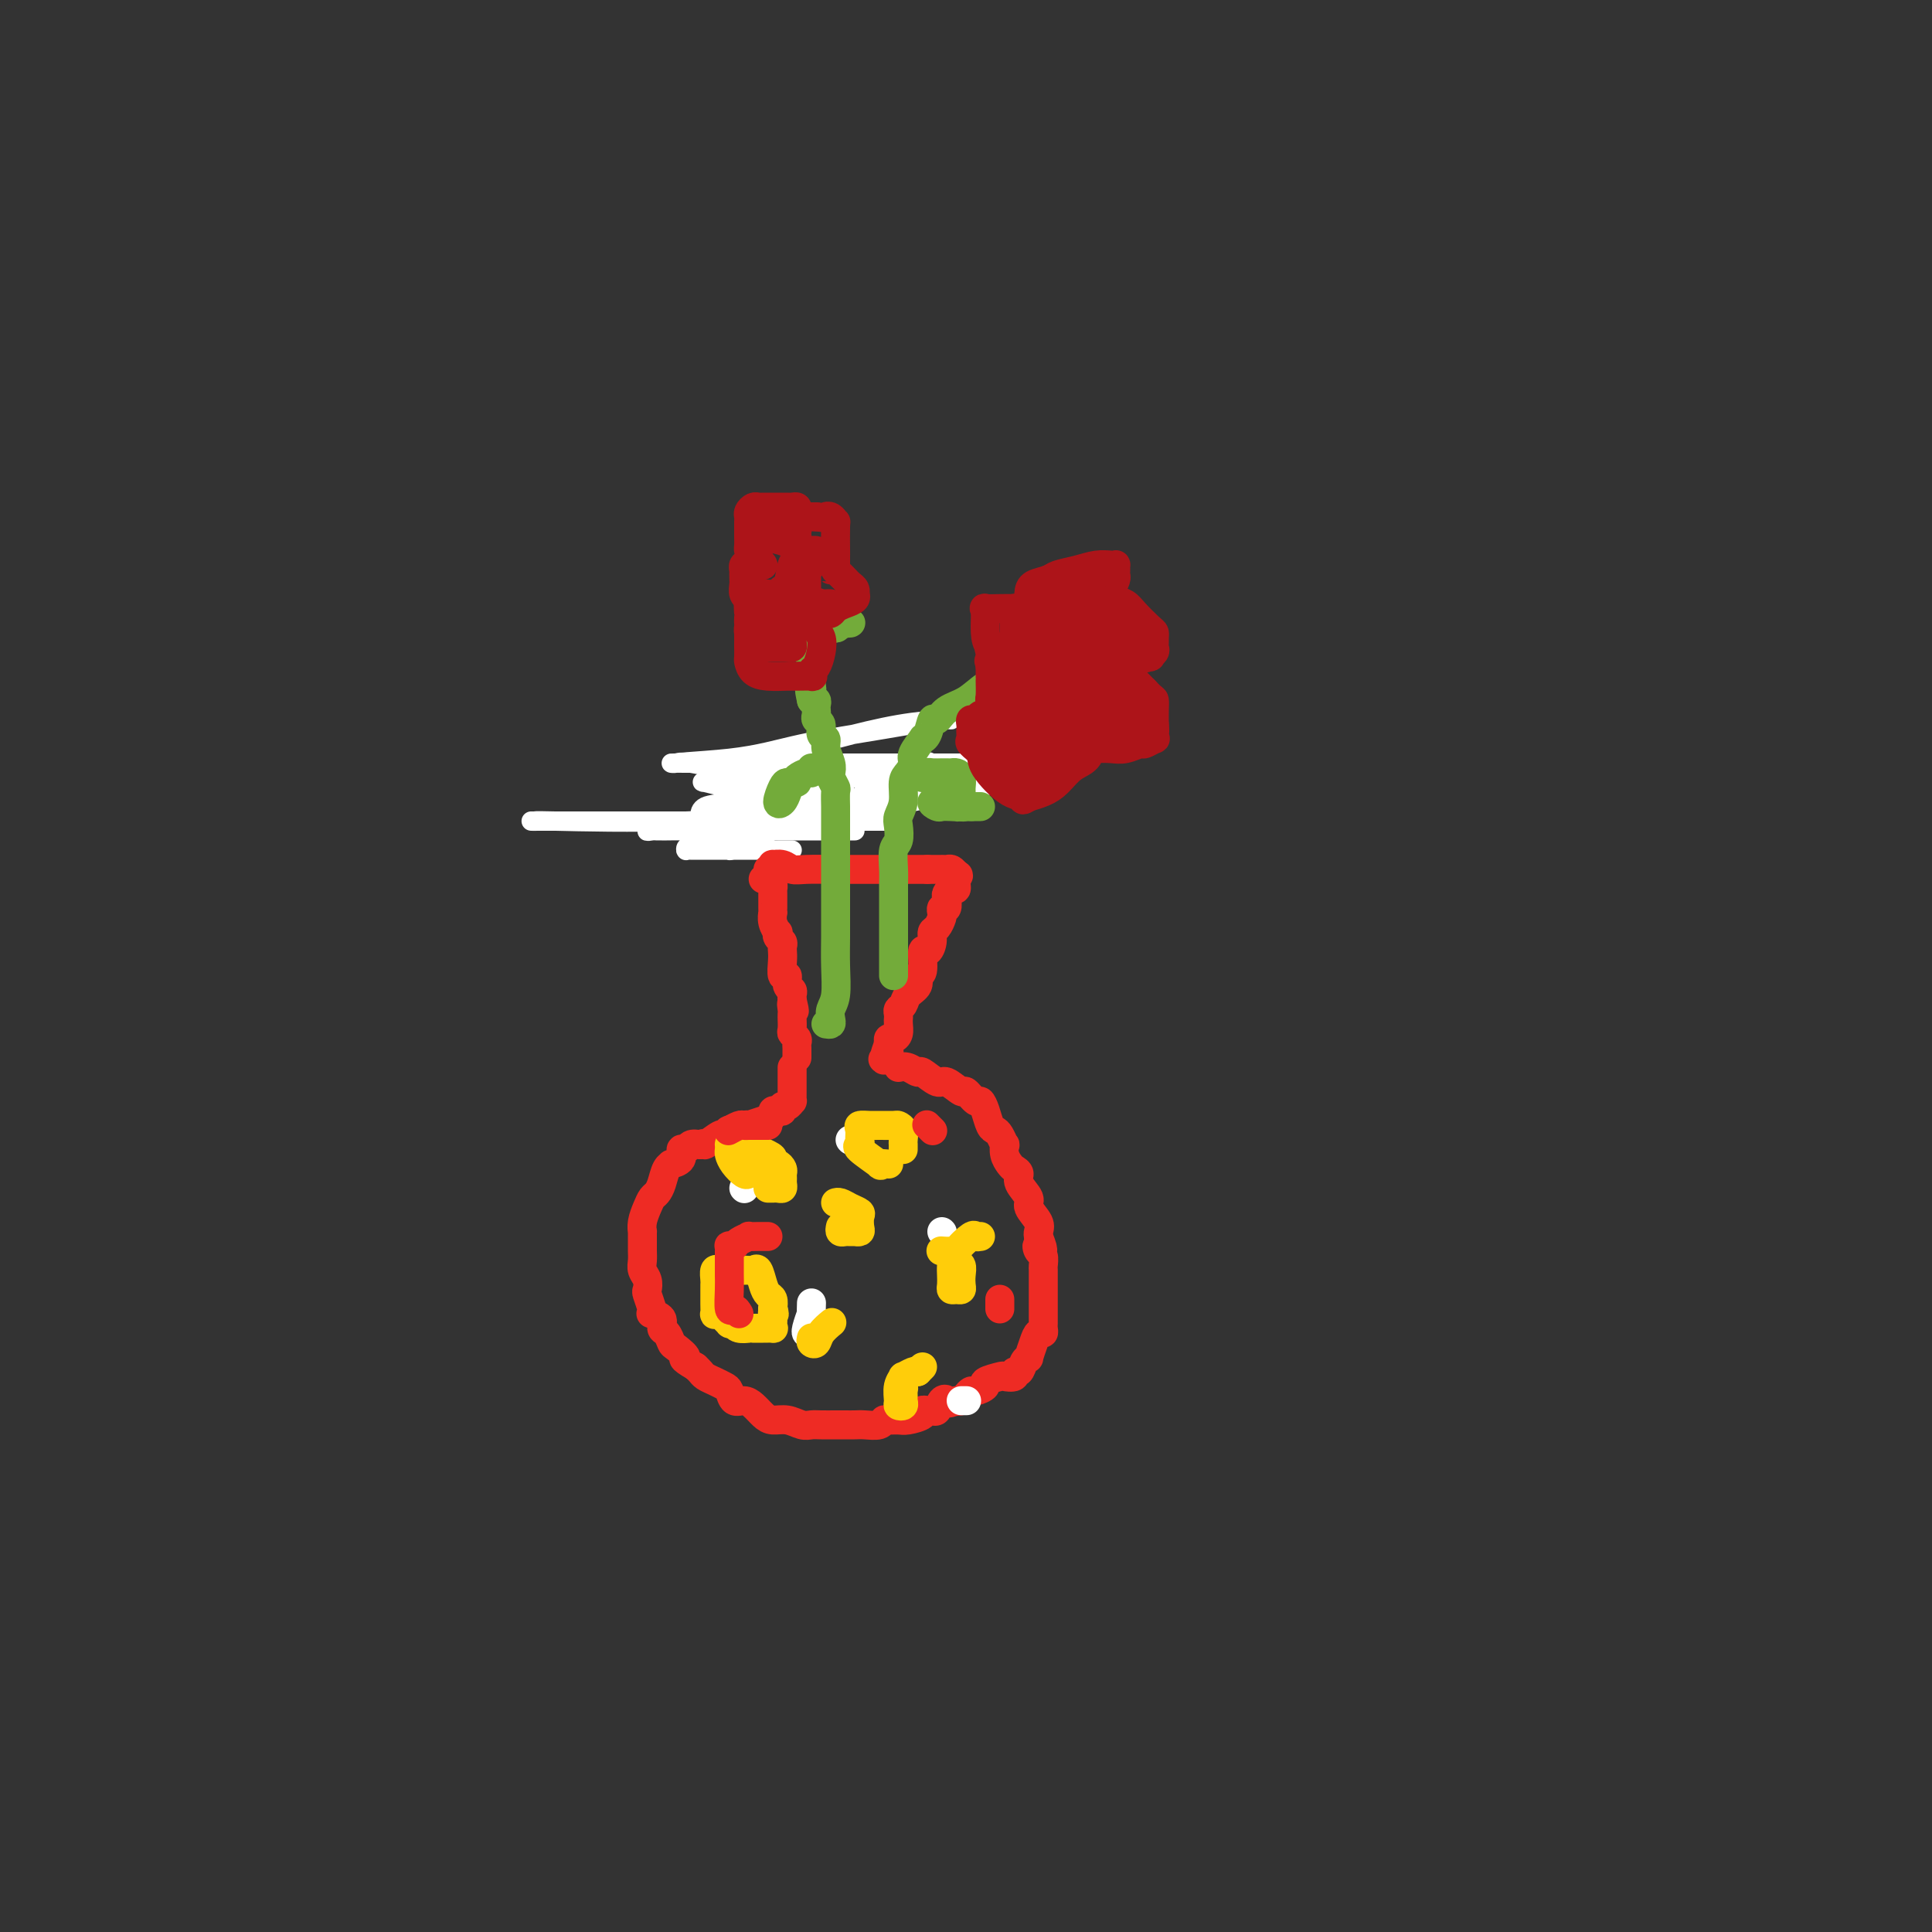 <svg viewBox='0 0 400 400' version='1.1' xmlns='http://www.w3.org/2000/svg' xmlns:xlink='http://www.w3.org/1999/xlink'><rect x="0" y="0" width="400" height="400" fill="#333333" stroke="none"/><g fill='none' stroke='#000000' stroke-width='4' stroke-linecap='round' stroke-linejoin='round'><path d='M151,167c-0.163,-0.030 -0.325,-0.061 0,0c0.325,0.061 1.138,0.213 2,0c0.862,-0.213 1.773,-0.792 2,-1c0.227,-0.208 -0.231,-0.044 0,0c0.231,0.044 1.151,-0.030 2,0c0.849,0.030 1.628,0.166 2,0c0.372,-0.166 0.337,-0.633 1,-1c0.663,-0.367 2.023,-0.633 3,-1c0.977,-0.367 1.571,-0.834 2,-1c0.429,-0.166 0.693,-0.030 1,0c0.307,0.030 0.656,-0.044 2,0c1.344,0.044 3.681,0.208 5,0c1.319,-0.208 1.620,-0.788 2,-1c0.380,-0.212 0.839,-0.057 1,0c0.161,0.057 0.023,0.015 1,0c0.977,-0.015 3.069,-0.004 4,0c0.931,0.004 0.700,0.001 1,0c0.300,-0.001 1.131,-0.000 2,0c0.869,0.000 1.777,0.000 2,0c0.223,-0.000 -0.239,-0.000 0,0c0.239,0.000 1.179,0.000 2,0c0.821,-0.000 1.524,-0.000 2,0c0.476,0.000 0.726,0.000 1,0c0.274,-0.000 0.574,-0.000 1,0c0.426,0.000 0.979,0.000 1,0c0.021,-0.000 -0.489,-0.000 -1,0'/><path d='M192,162c6.156,-0.778 1.044,-0.222 -1,0c-2.044,0.222 -1.022,0.111 0,0'/><path d='M148,170c0.333,-0.000 0.667,-0.000 1,0c0.333,0.000 0.667,0.001 1,0c0.333,-0.001 0.666,-0.004 1,0c0.334,0.004 0.669,0.015 1,0c0.331,-0.015 0.656,-0.056 1,0c0.344,0.056 0.705,0.208 1,0c0.295,-0.208 0.524,-0.778 1,-1c0.476,-0.222 1.199,-0.098 2,0c0.801,0.098 1.681,0.170 2,0c0.319,-0.170 0.078,-0.581 1,-1c0.922,-0.419 3.007,-0.844 4,-1c0.993,-0.156 0.895,-0.042 1,0c0.105,0.042 0.413,0.011 1,0c0.587,-0.011 1.453,-0.003 2,0c0.547,0.003 0.776,0.001 1,0c0.224,-0.001 0.444,-0.000 1,0c0.556,0.000 1.448,0.000 2,0c0.552,-0.000 0.763,0.000 1,0c0.237,-0.000 0.501,-0.000 1,0c0.499,0.000 1.233,0.001 2,0c0.767,-0.001 1.567,-0.004 2,0c0.433,0.004 0.498,0.015 1,0c0.502,-0.015 1.441,-0.057 2,0c0.559,0.057 0.737,0.211 1,0c0.263,-0.211 0.609,-0.788 1,-1c0.391,-0.212 0.826,-0.061 1,0c0.174,0.061 0.087,0.030 0,0'/></g>
<g fill='none' stroke='#FFFFFF' stroke-width='4' stroke-linecap='round' stroke-linejoin='round'><path d='M177,172c-1.688,-0.000 -3.375,-0.000 -5,0c-1.625,0.000 -3.186,0.001 -4,0c-0.814,-0.001 -0.879,-0.003 -2,0c-1.121,0.003 -3.297,0.010 -5,0c-1.703,-0.010 -2.932,-0.036 -4,0c-1.068,0.036 -1.974,0.132 -2,0c-0.026,-0.132 0.828,-0.494 4,-1c3.172,-0.506 8.661,-1.155 14,-2c5.339,-0.845 10.528,-1.887 16,-3c5.472,-1.113 11.226,-2.298 14,-3c2.774,-0.702 2.567,-0.922 3,-1c0.433,-0.078 1.505,-0.013 2,0c0.495,0.013 0.412,-0.025 -1,0c-1.412,0.025 -4.151,0.112 -8,1c-3.849,0.888 -8.806,2.578 -14,4c-5.194,1.422 -10.625,2.577 -17,3c-6.375,0.423 -13.693,0.113 -18,0c-4.307,-0.113 -5.604,-0.030 -7,0c-1.396,0.030 -2.890,0.008 -3,0c-0.110,-0.008 1.163,-0.002 2,0c0.837,0.002 1.239,0.001 4,0c2.761,-0.001 7.880,-0.000 13,0'/><path d='M159,170c4.656,-0.000 6.794,-0.000 10,0c3.206,0.000 7.478,0.000 10,0c2.522,-0.000 3.294,-0.000 4,0c0.706,0.000 1.344,0.000 1,0c-0.344,-0.000 -1.672,-0.000 -3,0c-1.328,0.000 -2.657,0.000 -7,0c-4.343,-0.000 -11.701,-0.000 -19,0c-7.299,0.000 -14.539,0.000 -21,0c-6.461,-0.000 -12.142,-0.001 -16,0c-3.858,0.001 -5.891,0.002 -7,0c-1.109,-0.002 -1.293,-0.008 -1,0c0.293,0.008 1.062,0.030 1,0c-0.062,-0.030 -0.955,-0.110 4,0c4.955,0.110 15.757,0.412 27,0c11.243,-0.412 22.926,-1.536 33,-3c10.074,-1.464 18.540,-3.268 25,-5c6.460,-1.732 10.913,-3.392 13,-4c2.087,-0.608 1.806,-0.163 2,0c0.194,0.163 0.863,0.044 1,0c0.137,-0.044 -0.258,-0.012 -1,0c-0.742,0.012 -1.832,0.003 -3,0c-1.168,-0.003 -2.416,-0.001 -6,0c-3.584,0.001 -9.505,0.000 -15,0c-5.495,-0.000 -10.564,-0.000 -18,0c-7.436,0.000 -17.241,0.000 -22,0c-4.759,-0.000 -4.474,-0.000 -5,0c-0.526,0.000 -1.865,0.000 -2,0c-0.135,-0.000 0.932,-0.000 2,0'/><path d='M146,158c-10.380,-0.084 -1.331,-0.296 5,-1c6.331,-0.704 9.944,-1.902 15,-3c5.056,-1.098 11.555,-2.097 17,-3c5.445,-0.903 9.834,-1.712 12,-2c2.166,-0.288 2.107,-0.056 2,0c-0.107,0.056 -0.261,-0.066 -2,0c-1.739,0.066 -5.061,0.319 -9,1c-3.939,0.681 -8.495,1.789 -13,3c-4.505,1.211 -8.959,2.524 -13,4c-4.041,1.476 -7.671,3.113 -10,4c-2.329,0.887 -3.359,1.022 -4,1c-0.641,-0.022 -0.894,-0.202 0,0c0.894,0.202 2.933,0.786 5,1c2.067,0.214 4.162,0.057 8,0c3.838,-0.057 9.421,-0.015 12,0c2.579,0.015 2.156,0.004 2,0c-0.156,-0.004 -0.045,-0.001 0,0c0.045,0.001 0.022,0.001 0,0'/><path d='M153,170c-0.330,-0.006 -0.660,-0.011 -1,0c-0.340,0.011 -0.688,0.040 -1,0c-0.312,-0.040 -0.586,-0.147 2,0c2.586,0.147 8.033,0.548 13,0c4.967,-0.548 9.453,-2.046 14,-3c4.547,-0.954 9.153,-1.366 13,-2c3.847,-0.634 6.933,-1.490 9,-2c2.067,-0.510 3.115,-0.672 4,-1c0.885,-0.328 1.607,-0.820 2,-1c0.393,-0.180 0.456,-0.048 1,0c0.544,0.048 1.568,0.011 1,0c-0.568,-0.011 -2.730,0.004 -6,0c-3.270,-0.004 -7.649,-0.025 -13,0c-5.351,0.025 -11.674,0.098 -18,0c-6.326,-0.098 -12.656,-0.366 -18,-1c-5.344,-0.634 -9.702,-1.634 -12,-2c-2.298,-0.366 -2.536,-0.098 -3,0c-0.464,0.098 -1.155,0.026 -1,0c0.155,-0.026 1.157,-0.007 3,0c1.843,0.007 4.527,0.002 9,0c4.473,-0.002 10.737,-0.001 17,0'/><path d='M168,158c7.030,-0.001 10.604,-0.003 14,0c3.396,0.003 6.613,0.010 8,0c1.387,-0.010 0.942,-0.037 1,0c0.058,0.037 0.618,0.139 1,0c0.382,-0.139 0.586,-0.520 0,0c-0.586,0.520 -1.961,1.942 -4,3c-2.039,1.058 -4.743,1.751 -8,3c-3.257,1.249 -7.068,3.053 -12,5c-4.932,1.947 -10.984,4.038 -14,5c-3.016,0.962 -2.996,0.794 -3,1c-0.004,0.206 -0.033,0.787 0,1c0.033,0.213 0.129,0.057 1,0c0.871,-0.057 2.518,-0.015 4,0c1.482,0.015 2.801,0.004 4,0c1.199,-0.004 2.280,-0.001 3,0c0.720,0.001 1.079,0.000 1,0c-0.079,-0.000 -0.596,-0.000 -2,0c-1.404,0.000 -3.697,0.001 -6,0c-2.303,-0.001 -4.618,-0.004 -7,0c-2.382,0.004 -4.832,0.015 -6,0c-1.168,-0.015 -1.055,-0.056 -1,0c0.055,0.056 0.053,0.207 0,0c-0.053,-0.207 -0.158,-0.774 1,-1c1.158,-0.226 3.579,-0.113 6,0'/><path d='M149,175c1.964,-0.503 3.876,-1.259 6,-2c2.124,-0.741 4.462,-1.467 6,-2c1.538,-0.533 2.278,-0.874 2,-1c-0.278,-0.126 -1.574,-0.037 -3,0c-1.426,0.037 -2.981,0.021 -4,0c-1.019,-0.021 -1.500,-0.047 -2,0c-0.500,0.047 -1.017,0.169 -1,0c0.017,-0.169 0.569,-0.627 1,-1c0.431,-0.373 0.741,-0.660 1,-1c0.259,-0.340 0.468,-0.732 3,-1c2.532,-0.268 7.386,-0.412 10,-1c2.614,-0.588 2.988,-1.619 4,-2c1.012,-0.381 2.663,-0.113 3,0c0.337,0.113 -0.641,0.071 -1,0c-0.359,-0.071 -0.099,-0.171 -1,0c-0.901,0.171 -2.963,0.613 -4,1c-1.037,0.387 -1.048,0.720 -1,1c0.048,0.280 0.157,0.509 -1,1c-1.157,0.491 -3.578,1.246 -6,2'/><path d='M161,169c-3.391,1.166 -4.869,1.580 -7,2c-2.131,0.420 -4.914,0.845 -7,1c-2.086,0.155 -3.475,0.041 -5,0c-1.525,-0.041 -3.185,-0.010 -4,0c-0.815,0.010 -0.785,-0.001 -1,0c-0.215,0.001 -0.674,0.015 -1,0c-0.326,-0.015 -0.519,-0.060 -1,0c-0.481,0.060 -1.250,0.226 -1,0c0.250,-0.226 1.519,-0.845 3,-1c1.481,-0.155 3.173,0.155 5,0c1.827,-0.155 3.791,-0.773 6,-1c2.209,-0.227 4.665,-0.061 7,0c2.335,0.061 4.548,0.017 6,0c1.452,-0.017 2.144,-0.005 3,0c0.856,0.005 1.876,0.005 2,0c0.124,-0.005 -0.649,-0.015 -1,0c-0.351,0.015 -0.279,0.057 -1,0c-0.721,-0.057 -2.235,-0.211 -3,0c-0.765,0.211 -0.782,0.789 -1,1c-0.218,0.211 -0.636,0.057 -1,0c-0.364,-0.057 -0.675,-0.015 -1,0c-0.325,0.015 -0.664,0.004 -1,0c-0.336,-0.004 -0.668,-0.002 -1,0'/><path d='M156,171c-1.502,0.153 -1.257,0.037 -1,0c0.257,-0.037 0.525,0.005 0,0c-0.525,-0.005 -1.843,-0.056 -3,0c-1.157,0.056 -2.152,0.218 -3,0c-0.848,-0.218 -1.548,-0.817 -2,-1c-0.452,-0.183 -0.654,0.051 -1,0c-0.346,-0.051 -0.834,-0.385 -1,-1c-0.166,-0.615 -0.009,-1.510 1,-2c1.009,-0.490 2.871,-0.576 5,-1c2.129,-0.424 4.525,-1.185 7,-2c2.475,-0.815 5.028,-1.682 6,-2c0.972,-0.318 0.363,-0.085 0,0c-0.363,0.085 -0.479,0.023 -1,0c-0.521,-0.023 -1.448,-0.006 -2,0c-0.552,0.006 -0.729,0.002 -1,0c-0.271,-0.002 -0.635,-0.001 -1,0'/><path d='M159,162c-0.953,-0.046 -0.836,-0.162 -1,0c-0.164,0.162 -0.608,0.603 -1,1c-0.392,0.397 -0.730,0.751 -1,1c-0.270,0.249 -0.471,0.392 -1,1c-0.529,0.608 -1.384,1.679 -2,2c-0.616,0.321 -0.992,-0.110 -2,0c-1.008,0.110 -2.649,0.762 -3,1c-0.351,0.238 0.589,0.064 1,0c0.411,-0.064 0.292,-0.017 1,0c0.708,0.017 2.242,0.005 3,0c0.758,-0.005 0.739,-0.001 1,0c0.261,0.001 0.801,0.000 1,0c0.199,-0.000 0.057,-0.000 0,0c-0.057,0.000 -0.028,0.000 0,0'/></g>
<g fill='none' stroke='#EE2B24' stroke-width='6' stroke-linecap='round' stroke-linejoin='round'><path d='M159,180c0.471,-0.431 0.942,-0.862 1,-1c0.058,-0.138 -0.297,0.015 0,0c0.297,-0.015 1.244,-0.200 2,0c0.756,0.200 1.319,0.786 2,1c0.681,0.214 1.481,0.057 3,0c1.519,-0.057 3.757,-0.015 5,0c1.243,0.015 1.490,0.004 2,0c0.510,-0.004 1.284,-0.001 2,0c0.716,0.001 1.376,0.000 2,0c0.624,-0.000 1.214,-0.000 2,0c0.786,0.000 1.770,0.000 2,0c0.230,-0.000 -0.293,-0.000 0,0c0.293,0.000 1.402,0.000 2,0c0.598,-0.000 0.685,-0.000 1,0c0.315,0.000 0.858,0.000 1,0c0.142,-0.000 -0.117,-0.000 0,0c0.117,0.000 0.610,0.000 1,0c0.390,-0.000 0.678,-0.000 1,0c0.322,0.000 0.677,0.000 1,0c0.323,-0.000 0.612,-0.000 1,0c0.388,0.000 0.874,0.000 1,0c0.126,-0.000 -0.107,-0.000 0,0c0.107,0.000 0.553,0.000 1,0'/><path d='M192,180c5.494,-0.000 2.729,-0.001 2,0c-0.729,0.001 0.578,0.003 1,0c0.422,-0.003 -0.042,-0.011 0,0c0.042,0.011 0.588,0.041 1,0c0.412,-0.041 0.689,-0.155 1,0c0.311,0.155 0.655,0.577 1,1'/><path d='M198,181c0.916,0.256 0.207,0.396 0,1c-0.207,0.604 0.089,1.672 0,2c-0.089,0.328 -0.564,-0.085 -1,0c-0.436,0.085 -0.835,0.667 -1,1c-0.165,0.333 -0.096,0.417 0,1c0.096,0.583 0.219,1.666 0,2c-0.219,0.334 -0.781,-0.080 -1,0c-0.219,0.080 -0.097,0.654 0,1c0.097,0.346 0.167,0.466 0,1c-0.167,0.534 -0.571,1.484 -1,2c-0.429,0.516 -0.884,0.598 -1,1c-0.116,0.402 0.108,1.125 0,2c-0.108,0.875 -0.549,1.901 -1,2c-0.451,0.099 -0.912,-0.728 -1,0c-0.088,0.728 0.198,3.011 0,4c-0.198,0.989 -0.880,0.685 -1,1c-0.120,0.315 0.322,1.250 0,2c-0.322,0.750 -1.407,1.315 -2,2c-0.593,0.685 -0.695,1.489 -1,2c-0.305,0.511 -0.814,0.727 -1,1c-0.186,0.273 -0.049,0.601 0,1c0.049,0.399 0.010,0.867 0,1c-0.010,0.133 0.008,-0.070 0,0c-0.008,0.070 -0.041,0.414 0,1c0.041,0.586 0.155,1.415 0,2c-0.155,0.585 -0.580,0.927 -1,1c-0.420,0.073 -0.834,-0.122 -1,0c-0.166,0.122 -0.083,0.561 0,1'/><path d='M184,216c-2.107,5.810 -0.375,2.833 0,2c0.375,-0.833 -0.607,0.476 -1,1c-0.393,0.524 -0.196,0.262 0,0'/><path d='M158,182c0.309,-0.082 0.619,-0.164 1,0c0.381,0.164 0.834,0.572 1,1c0.166,0.428 0.044,0.874 0,1c-0.044,0.126 -0.012,-0.067 0,0c0.012,0.067 0.003,0.395 0,1c-0.003,0.605 -0.002,1.488 0,2c0.002,0.512 0.004,0.653 0,1c-0.004,0.347 -0.015,0.901 0,1c0.015,0.099 0.056,-0.258 0,0c-0.056,0.258 -0.207,1.130 0,2c0.207,0.870 0.774,1.739 1,2c0.226,0.261 0.113,-0.085 0,0c-0.113,0.085 -0.226,0.602 0,1c0.226,0.398 0.792,0.679 1,1c0.208,0.321 0.060,0.683 0,1c-0.060,0.317 -0.031,0.589 0,1c0.031,0.411 0.065,0.961 0,2c-0.065,1.039 -0.228,2.569 0,3c0.228,0.431 0.846,-0.235 1,0c0.154,0.235 -0.154,1.372 0,2c0.154,0.628 0.772,0.746 1,1c0.228,0.254 0.065,0.644 0,1c-0.065,0.356 -0.033,0.678 0,1'/><path d='M164,207c0.928,4.045 0.249,1.656 0,1c-0.249,-0.656 -0.066,0.419 0,1c0.066,0.581 0.017,0.666 0,1c-0.017,0.334 -0.001,0.915 0,1c0.001,0.085 -0.014,-0.328 0,0c0.014,0.328 0.056,1.397 0,2c-0.056,0.603 -0.211,0.739 0,1c0.211,0.261 0.789,0.648 1,1c0.211,0.352 0.057,0.669 0,1c-0.057,0.331 -0.015,0.677 0,1c0.015,0.323 0.004,0.623 0,1c-0.004,0.377 -0.001,0.832 0,1c0.001,0.168 0.000,0.048 0,0c-0.000,-0.048 -0.000,-0.024 0,0'/><path d='M186,221c0.627,-0.131 1.255,-0.262 2,0c0.745,0.262 1.608,0.915 2,1c0.392,0.085 0.313,-0.400 1,0c0.687,0.400 2.138,1.684 3,2c0.862,0.316 1.134,-0.337 2,0c0.866,0.337 2.326,1.664 3,2c0.674,0.336 0.562,-0.320 1,0c0.438,0.320 1.427,1.616 2,2c0.573,0.384 0.731,-0.144 1,0c0.269,0.144 0.650,0.961 1,2c0.350,1.039 0.668,2.301 1,3c0.332,0.699 0.677,0.834 1,1c0.323,0.166 0.626,0.363 1,1c0.374,0.637 0.821,1.715 1,2c0.179,0.285 0.091,-0.222 0,0c-0.091,0.222 -0.184,1.175 0,2c0.184,0.825 0.646,1.523 1,2c0.354,0.477 0.601,0.731 1,1c0.399,0.269 0.952,0.551 1,1c0.048,0.449 -0.407,1.066 0,2c0.407,0.934 1.678,2.187 2,3c0.322,0.813 -0.306,1.187 0,2c0.306,0.813 1.544,2.065 2,3c0.456,0.935 0.130,1.553 0,2c-0.130,0.447 -0.065,0.724 0,1'/><path d='M215,256c1.718,4.422 0.513,2.479 0,2c-0.513,-0.479 -0.334,0.508 0,1c0.334,0.492 0.821,0.490 1,1c0.179,0.510 0.048,1.534 0,2c-0.048,0.466 -0.013,0.376 0,1c0.013,0.624 0.003,1.963 0,3c-0.003,1.037 -0.001,1.773 0,2c0.001,0.227 0.000,-0.055 0,0c-0.000,0.055 -0.000,0.448 0,1c0.000,0.552 0.001,1.262 0,2c-0.001,0.738 -0.003,1.503 0,2c0.003,0.497 0.012,0.726 0,1c-0.012,0.274 -0.046,0.593 0,1c0.046,0.407 0.171,0.904 0,1c-0.171,0.096 -0.637,-0.207 -1,0c-0.363,0.207 -0.622,0.925 -1,2c-0.378,1.075 -0.876,2.508 -1,3c-0.124,0.492 0.126,0.045 0,0c-0.126,-0.045 -0.630,0.314 -1,1c-0.370,0.686 -0.608,1.700 -1,2c-0.392,0.300 -0.940,-0.113 -1,0c-0.060,0.113 0.368,0.751 0,1c-0.368,0.249 -1.531,0.109 -2,0c-0.469,-0.109 -0.244,-0.188 -1,0c-0.756,0.188 -2.493,0.642 -3,1c-0.507,0.358 0.215,0.622 0,1c-0.215,0.378 -1.367,0.872 -2,1c-0.633,0.128 -0.747,-0.110 -1,0c-0.253,0.110 -0.645,0.568 -1,1c-0.355,0.432 -0.673,0.838 -1,1c-0.327,0.162 -0.664,0.081 -1,0'/><path d='M198,290c-2.416,0.961 -1.956,0.363 -2,0c-0.044,-0.363 -0.591,-0.490 -1,0c-0.409,0.490 -0.681,1.598 -1,2c-0.319,0.402 -0.684,0.097 -1,0c-0.316,-0.097 -0.584,0.012 -1,0c-0.416,-0.012 -0.980,-0.147 -1,0c-0.020,0.147 0.503,0.574 0,1c-0.503,0.426 -2.031,0.850 -3,1c-0.969,0.150 -1.380,0.026 -2,0c-0.620,-0.026 -1.450,0.046 -2,0c-0.550,-0.046 -0.819,-0.208 -1,0c-0.181,0.208 -0.274,0.788 -1,1c-0.726,0.212 -2.085,0.057 -3,0c-0.915,-0.057 -1.386,-0.016 -2,0c-0.614,0.016 -1.371,0.005 -2,0c-0.629,-0.005 -1.130,-0.005 -2,0c-0.870,0.005 -2.110,0.016 -3,0c-0.890,-0.016 -1.432,-0.059 -2,0c-0.568,0.059 -1.163,0.220 -2,0c-0.837,-0.220 -1.915,-0.820 -3,-1c-1.085,-0.180 -2.178,0.059 -3,0c-0.822,-0.059 -1.372,-0.415 -2,-1c-0.628,-0.585 -1.333,-1.400 -2,-2c-0.667,-0.600 -1.295,-0.987 -2,-1c-0.705,-0.013 -1.488,0.347 -2,0c-0.512,-0.347 -0.753,-1.402 -1,-2c-0.247,-0.598 -0.500,-0.737 -1,-1c-0.500,-0.263 -1.247,-0.648 -2,-1c-0.753,-0.352 -1.510,-0.672 -2,-1c-0.490,-0.328 -0.711,-0.665 -1,-1c-0.289,-0.335 -0.644,-0.667 -1,-1'/><path d='M144,283c-3.748,-2.196 -2.119,-1.687 -2,-2c0.119,-0.313 -1.273,-1.449 -2,-2c-0.727,-0.551 -0.791,-0.515 -1,-1c-0.209,-0.485 -0.564,-1.489 -1,-2c-0.436,-0.511 -0.953,-0.530 -1,-1c-0.047,-0.470 0.376,-1.390 0,-2c-0.376,-0.610 -1.551,-0.908 -2,-1c-0.449,-0.092 -0.172,0.022 0,0c0.172,-0.022 0.238,-0.180 0,-1c-0.238,-0.820 -0.782,-2.303 -1,-3c-0.218,-0.697 -0.111,-0.610 0,-1c0.111,-0.390 0.226,-1.259 0,-2c-0.226,-0.741 -0.793,-1.355 -1,-2c-0.207,-0.645 -0.055,-1.320 0,-2c0.055,-0.680 0.014,-1.364 0,-2c-0.014,-0.636 -0.001,-1.224 0,-2c0.001,-0.776 -0.011,-1.742 0,-2c0.011,-0.258 0.044,0.191 0,0c-0.044,-0.191 -0.166,-1.023 0,-2c0.166,-0.977 0.622,-2.100 1,-3c0.378,-0.900 0.680,-1.576 1,-2c0.320,-0.424 0.658,-0.597 1,-1c0.342,-0.403 0.688,-1.038 1,-2c0.312,-0.962 0.591,-2.252 1,-3c0.409,-0.748 0.950,-0.956 1,-1c0.050,-0.044 -0.391,0.076 0,0c0.391,-0.076 1.613,-0.346 2,-1c0.387,-0.654 -0.061,-1.691 0,-2c0.061,-0.309 0.632,0.109 1,0c0.368,-0.109 0.534,-0.745 1,-1c0.466,-0.255 1.233,-0.127 2,0'/><path d='M145,237c1.138,-0.647 0.484,0.234 1,0c0.516,-0.234 2.201,-1.583 3,-2c0.799,-0.417 0.712,0.098 1,0c0.288,-0.098 0.950,-0.810 1,-1c0.050,-0.190 -0.513,0.142 0,0c0.513,-0.142 2.103,-0.759 3,-1c0.897,-0.241 1.101,-0.107 1,0c-0.101,0.107 -0.508,0.186 0,0c0.508,-0.186 1.930,-0.637 3,-1c1.070,-0.363 1.789,-0.637 2,-1c0.211,-0.363 -0.084,-0.814 0,-1c0.084,-0.186 0.548,-0.106 1,0c0.452,0.106 0.892,0.240 1,0c0.108,-0.240 -0.115,-0.852 0,-1c0.115,-0.148 0.567,0.167 1,0c0.433,-0.167 0.848,-0.818 1,-1c0.152,-0.182 0.041,0.105 0,0c-0.041,-0.105 -0.011,-0.602 0,-1c0.011,-0.398 0.003,-0.698 0,-1c-0.003,-0.302 -0.001,-0.605 0,-1c0.001,-0.395 0.000,-0.880 0,-1c-0.000,-0.120 -0.000,0.125 0,0c0.000,-0.125 0.000,-0.621 0,-1c-0.000,-0.379 -0.000,-0.640 0,-1c0.000,-0.360 0.000,-0.817 0,-1c-0.000,-0.183 -0.000,-0.091 0,0'/></g>
<g fill='none' stroke='#FFFFFF' stroke-width='6' stroke-linecap='round' stroke-linejoin='round'><path d='M160,271c0.000,0.000 0.100,0.100 0.1,0.1'/><path d='M154,246c0.000,0.000 0.100,0.100 0.1,0.1'/><path d='M176,236c0.000,0.000 0.100,0.100 0.1,0.1'/><path d='M195,255c0.000,0.000 0.100,0.100 0.1,0.1'/><path d='M200,290c0.111,0.000 0.222,0.000 0,0c-0.222,0.000 -0.778,0.000 -1,0c-0.222,0.000 -0.111,0.000 0,0'/><path d='M167,276c0.030,0.018 0.061,0.036 0,0c-0.061,-0.036 -0.212,-0.126 0,-1c0.212,-0.874 0.789,-2.533 1,-3c0.211,-0.467 0.057,0.259 0,0c-0.057,-0.259 -0.016,-1.503 0,-2c0.016,-0.497 0.008,-0.249 0,0'/></g>
<g fill='none' stroke='#FFCD0A' stroke-width='6' stroke-linecap='round' stroke-linejoin='round'><path d='M152,274c-0.447,-0.022 -0.894,-0.045 -1,0c-0.106,0.045 0.129,0.157 0,0c-0.129,-0.157 -0.623,-0.583 -1,-1c-0.377,-0.417 -0.637,-0.823 -1,-1c-0.363,-0.177 -0.829,-0.124 -1,0c-0.171,0.124 -0.046,0.317 0,0c0.046,-0.317 0.012,-1.146 0,-2c-0.012,-0.854 -0.003,-1.733 0,-2c0.003,-0.267 -0.000,0.079 0,0c0.000,-0.079 0.003,-0.581 0,-1c-0.003,-0.419 -0.012,-0.753 0,-1c0.012,-0.247 0.046,-0.406 0,-1c-0.046,-0.594 -0.171,-1.623 0,-2c0.171,-0.377 0.637,-0.101 1,0c0.363,0.101 0.622,0.027 1,0c0.378,-0.027 0.875,-0.007 1,0c0.125,0.007 -0.121,0.002 0,0c0.121,-0.002 0.610,0.000 1,0c0.390,-0.000 0.682,-0.003 1,0c0.318,0.003 0.663,0.010 1,0c0.337,-0.010 0.668,-0.038 1,0c0.332,0.038 0.667,0.142 1,0c0.333,-0.142 0.664,-0.530 1,0c0.336,0.530 0.678,1.977 1,3c0.322,1.023 0.625,1.622 1,2c0.375,0.378 0.821,0.537 1,1c0.179,0.463 0.089,1.232 0,2'/><path d='M160,271c0.619,1.492 0.167,1.223 0,1c-0.167,-0.223 -0.051,-0.399 0,0c0.051,0.399 0.035,1.375 0,2c-0.035,0.625 -0.091,0.900 0,1c0.091,0.100 0.327,0.027 0,0c-0.327,-0.027 -1.219,-0.006 -2,0c-0.781,0.006 -1.453,-0.001 -2,0c-0.547,0.001 -0.970,0.012 -1,0c-0.030,-0.012 0.332,-0.045 0,0c-0.332,0.045 -1.357,0.170 -2,0c-0.643,-0.170 -0.904,-0.633 -1,-1c-0.096,-0.367 -0.026,-0.637 0,-1c0.026,-0.363 0.007,-0.818 0,-1c-0.007,-0.182 -0.004,-0.091 0,0'/><path d='M155,243c-0.226,0.172 -0.453,0.344 -1,0c-0.547,-0.344 -1.415,-1.202 -2,-2c-0.585,-0.798 -0.888,-1.534 -1,-2c-0.112,-0.466 -0.032,-0.660 0,-1c0.032,-0.340 0.015,-0.825 0,-1c-0.015,-0.175 -0.028,-0.040 0,0c0.028,0.040 0.099,-0.015 1,0c0.901,0.015 2.633,0.099 3,0c0.367,-0.099 -0.631,-0.381 0,0c0.631,0.381 2.891,1.426 4,2c1.109,0.574 1.068,0.679 1,1c-0.068,0.321 -0.162,0.860 0,1c0.162,0.140 0.579,-0.117 1,0c0.421,0.117 0.846,0.610 1,1c0.154,0.390 0.039,0.679 0,1c-0.039,0.321 -0.000,0.674 0,1c0.000,0.326 -0.037,0.623 0,1c0.037,0.377 0.150,0.833 0,1c-0.150,0.167 -0.562,0.045 -1,0c-0.438,-0.045 -0.901,-0.012 -1,0c-0.099,0.012 0.166,0.003 0,0c-0.166,-0.003 -0.762,-0.001 -1,0c-0.238,0.001 -0.119,0.000 0,0'/><path d='M184,241c-0.967,-0.084 -1.933,-0.168 -2,0c-0.067,0.168 0.767,0.588 0,0c-0.767,-0.588 -3.135,-2.186 -4,-3c-0.865,-0.814 -0.225,-0.845 0,-1c0.225,-0.155 0.037,-0.434 0,-1c-0.037,-0.566 0.078,-1.420 0,-2c-0.078,-0.580 -0.347,-0.888 0,-1c0.347,-0.112 1.312,-0.028 2,0c0.688,0.028 1.098,-0.000 2,0c0.902,0.000 2.294,0.028 3,0c0.706,-0.028 0.725,-0.114 1,0c0.275,0.114 0.806,0.426 1,1c0.194,0.574 0.052,1.408 0,2c-0.052,0.592 -0.014,0.942 0,1c0.014,0.058 0.004,-0.177 0,0c-0.004,0.177 -0.001,0.765 0,1c0.001,0.235 0.001,0.118 0,0'/><path d='M203,256c-0.392,0.070 -0.785,0.140 -1,0c-0.215,-0.140 -0.254,-0.490 -1,0c-0.746,0.490 -2.201,1.820 -3,3c-0.799,1.180 -0.943,2.211 -1,3c-0.057,0.789 -0.025,1.336 0,2c0.025,0.664 0.045,1.444 0,2c-0.045,0.556 -0.156,0.890 0,1c0.156,0.110 0.579,-0.002 1,0c0.421,0.002 0.841,0.118 1,0c0.159,-0.118 0.057,-0.470 0,-1c-0.057,-0.530 -0.070,-1.238 0,-2c0.070,-0.762 0.221,-1.577 0,-2c-0.221,-0.423 -0.816,-0.453 -1,-1c-0.184,-0.547 0.042,-1.611 0,-2c-0.042,-0.389 -0.351,-0.104 -1,0c-0.649,0.104 -1.636,0.028 -2,0c-0.364,-0.028 -0.104,-0.008 0,0c0.104,0.008 0.052,0.004 0,0'/><path d='M191,283c-0.417,0.417 -0.833,0.833 -1,1c-0.167,0.167 -0.083,0.083 0,0'/><path d='M190,284c-0.188,-0.124 -0.376,-0.247 -1,0c-0.624,0.247 -1.685,0.865 -2,1c-0.315,0.135 0.116,-0.212 0,0c-0.116,0.212 -0.777,0.982 -1,2c-0.223,1.018 -0.007,2.284 0,3c0.007,0.716 -0.195,0.883 0,1c0.195,0.117 0.785,0.185 1,0c0.215,-0.185 0.054,-0.624 0,-1c-0.054,-0.376 -0.001,-0.689 0,-1c0.001,-0.311 -0.051,-0.619 0,-1c0.051,-0.381 0.206,-0.833 0,-1c-0.206,-0.167 -0.773,-0.048 -1,0c-0.227,0.048 -0.113,0.024 0,0'/><path d='M168,277c-0.099,0.378 -0.198,0.756 0,1c0.198,0.244 0.692,0.354 1,0c0.308,-0.354 0.429,-1.172 1,-2c0.571,-0.828 1.592,-1.665 2,-2c0.408,-0.335 0.204,-0.167 0,0'/><path d='M174,254c-0.092,0.423 -0.183,0.845 0,1c0.183,0.155 0.641,0.042 1,0c0.359,-0.042 0.618,-0.013 1,0c0.382,0.013 0.887,0.011 1,0c0.113,-0.011 -0.164,-0.030 0,0c0.164,0.030 0.770,0.110 1,0c0.230,-0.110 0.083,-0.412 0,-1c-0.083,-0.588 -0.103,-1.464 0,-2c0.103,-0.536 0.329,-0.732 0,-1c-0.329,-0.268 -1.212,-0.608 -2,-1c-0.788,-0.392 -1.481,-0.836 -2,-1c-0.519,-0.164 -0.862,-0.047 -1,0c-0.138,0.047 -0.069,0.023 0,0'/></g>
<g fill='none' stroke='#EE2B24' stroke-width='6' stroke-linecap='round' stroke-linejoin='round'><path d='M153,272c-0.309,-0.523 -0.619,-1.046 -1,-1c-0.381,0.046 -0.834,0.661 -1,0c-0.166,-0.661 -0.044,-2.596 0,-4c0.044,-1.404 0.012,-2.275 0,-3c-0.012,-0.725 -0.004,-1.305 0,-2c0.004,-0.695 0.004,-1.506 0,-2c-0.004,-0.494 -0.014,-0.671 0,-1c0.014,-0.329 0.050,-0.810 0,-1c-0.050,-0.190 -0.187,-0.089 0,0c0.187,0.089 0.698,0.168 1,0c0.302,-0.168 0.395,-0.581 1,-1c0.605,-0.419 1.721,-0.844 2,-1c0.279,-0.156 -0.279,-0.042 0,0c0.279,0.042 1.394,0.011 2,0c0.606,-0.011 0.702,-0.003 1,0c0.298,0.003 0.800,0.001 1,0c0.200,-0.001 0.100,-0.000 0,0'/><path d='M159,233c-0.331,-0.000 -0.662,-0.000 -1,0c-0.338,0.000 -0.682,0.000 -1,0c-0.318,-0.000 -0.609,-0.001 -1,0c-0.391,0.001 -0.883,0.004 -1,0c-0.117,-0.004 0.140,-0.015 0,0c-0.140,0.015 -0.678,0.057 -1,0c-0.322,-0.057 -0.426,-0.211 -1,0c-0.574,0.211 -1.616,0.788 -2,1c-0.384,0.212 -0.110,0.061 0,0c0.110,-0.061 0.055,-0.030 0,0'/><path d='M192,233c-0.111,-0.111 -0.222,-0.222 0,0c0.222,0.222 0.778,0.778 1,1c0.222,0.222 0.111,0.111 0,0'/><path d='M207,269c0.000,0.311 0.000,0.622 0,1c0.000,0.378 0.000,0.822 0,1c0.000,0.178 0.000,0.089 0,0'/></g>
<g fill='none' stroke='#73AB3A' stroke-width='6' stroke-linecap='round' stroke-linejoin='round'><path d='M171,212c0.415,0.067 0.829,0.134 1,0c0.171,-0.134 0.098,-0.467 0,-1c-0.098,-0.533 -0.223,-1.264 0,-2c0.223,-0.736 0.792,-1.477 1,-3c0.208,-1.523 0.056,-3.827 0,-6c-0.056,-2.173 -0.015,-4.214 0,-6c0.015,-1.786 0.004,-3.317 0,-5c-0.004,-1.683 -0.001,-3.517 0,-5c0.001,-1.483 0.000,-2.615 0,-4c-0.000,-1.385 -0.000,-3.023 0,-4c0.000,-0.977 -0.000,-1.292 0,-2c0.000,-0.708 0.001,-1.810 0,-3c-0.001,-1.190 -0.004,-2.469 0,-3c0.004,-0.531 0.015,-0.313 0,-1c-0.015,-0.687 -0.055,-2.280 0,-3c0.055,-0.720 0.207,-0.566 0,-1c-0.207,-0.434 -0.772,-1.454 -1,-2c-0.228,-0.546 -0.118,-0.618 0,-1c0.118,-0.382 0.243,-1.076 0,-2c-0.243,-0.924 -0.853,-2.079 -1,-3c-0.147,-0.921 0.171,-1.609 0,-2c-0.171,-0.391 -0.830,-0.486 -1,-1c-0.170,-0.514 0.150,-1.447 0,-2c-0.150,-0.553 -0.771,-0.726 -1,-1c-0.229,-0.274 -0.065,-0.648 0,-1c0.065,-0.352 0.031,-0.683 0,-1c-0.031,-0.317 -0.060,-0.621 0,-1c0.060,-0.379 0.208,-0.833 0,-1c-0.208,-0.167 -0.774,-0.048 -1,0c-0.226,0.048 -0.113,0.024 0,0'/><path d='M168,145c-0.774,-3.344 -0.207,-2.206 0,-2c0.207,0.206 0.056,-0.522 0,-1c-0.056,-0.478 -0.015,-0.705 0,-1c0.015,-0.295 0.004,-0.656 0,-1c-0.004,-0.344 0.000,-0.670 0,-1c-0.000,-0.330 -0.004,-0.662 0,-1c0.004,-0.338 0.016,-0.681 0,-1c-0.016,-0.319 -0.060,-0.614 0,-1c0.060,-0.386 0.222,-0.864 0,-1c-0.222,-0.136 -0.829,0.070 -1,0c-0.171,-0.070 0.094,-0.414 0,-1c-0.094,-0.586 -0.547,-1.413 -1,-2c-0.453,-0.587 -0.905,-0.935 -1,-1c-0.095,-0.065 0.167,0.154 0,0c-0.167,-0.154 -0.763,-0.682 -1,-1c-0.237,-0.318 -0.115,-0.425 0,-1c0.115,-0.575 0.223,-1.616 0,-2c-0.223,-0.384 -0.778,-0.110 -1,0c-0.222,0.110 -0.111,0.055 0,0'/><path d='M185,202c-0.000,-0.352 -0.000,-0.704 0,-1c0.000,-0.296 0.000,-0.537 0,-1c-0.000,-0.463 -0.000,-1.149 0,-2c0.000,-0.851 0.000,-1.868 0,-3c-0.000,-1.132 -0.001,-2.380 0,-4c0.001,-1.620 0.004,-3.612 0,-5c-0.004,-1.388 -0.015,-2.171 0,-3c0.015,-0.829 0.055,-1.702 0,-3c-0.055,-1.298 -0.207,-3.021 0,-4c0.207,-0.979 0.773,-1.214 1,-2c0.227,-0.786 0.116,-2.122 0,-3c-0.116,-0.878 -0.237,-1.299 0,-2c0.237,-0.701 0.832,-1.681 1,-3c0.168,-1.319 -0.091,-2.978 0,-4c0.091,-1.022 0.531,-1.408 1,-2c0.469,-0.592 0.966,-1.389 1,-2c0.034,-0.611 -0.394,-1.037 0,-2c0.394,-0.963 1.611,-2.463 2,-3c0.389,-0.537 -0.049,-0.112 0,0c0.049,0.112 0.585,-0.090 1,-1c0.415,-0.910 0.708,-2.527 1,-3c0.292,-0.473 0.585,0.197 1,0c0.415,-0.197 0.954,-1.261 2,-2c1.046,-0.739 2.598,-1.154 4,-2c1.402,-0.846 2.654,-2.124 4,-3c1.346,-0.876 2.785,-1.351 4,-2c1.215,-0.649 2.204,-1.471 3,-2c0.796,-0.529 1.398,-0.764 2,-1'/><path d='M213,137c3.102,-2.079 0.856,-1.275 0,-1c-0.856,0.275 -0.322,0.022 0,0c0.322,-0.022 0.433,0.186 1,0c0.567,-0.186 1.591,-0.768 2,-1c0.409,-0.232 0.205,-0.116 0,0'/><path d='M191,161c0.372,-0.423 0.744,-0.845 1,-1c0.256,-0.155 0.397,-0.041 1,0c0.603,0.041 1.667,0.011 2,0c0.333,-0.011 -0.065,-0.001 0,0c0.065,0.001 0.592,-0.007 1,0c0.408,0.007 0.698,0.028 1,0c0.302,-0.028 0.616,-0.106 1,0c0.384,0.106 0.836,0.396 1,1c0.164,0.604 0.038,1.521 0,2c-0.038,0.479 0.011,0.520 0,1c-0.011,0.480 -0.082,1.397 0,2c0.082,0.603 0.317,0.890 0,1c-0.317,0.110 -1.186,0.043 -2,0c-0.814,-0.043 -1.574,-0.060 -2,0c-0.426,0.060 -0.519,0.198 -1,0c-0.481,-0.198 -1.352,-0.733 -1,-1c0.352,-0.267 1.925,-0.268 3,0c1.075,0.268 1.652,0.804 2,1c0.348,0.196 0.466,0.053 1,0c0.534,-0.053 1.483,-0.014 2,0c0.517,0.014 0.601,0.004 1,0c0.399,-0.004 1.114,-0.001 1,0c-0.114,0.001 -1.057,0.001 -2,0'/><path d='M201,167c0.730,-0.016 -0.443,-0.056 -1,0c-0.557,0.056 -0.496,0.207 -1,0c-0.504,-0.207 -1.573,-0.774 -2,-1c-0.427,-0.226 -0.214,-0.113 0,0'/><path d='M210,143c0.340,0.002 0.679,0.004 1,0c0.321,-0.004 0.622,-0.015 1,0c0.378,0.015 0.832,0.057 1,0c0.168,-0.057 0.052,-0.212 0,0c-0.052,0.212 -0.038,0.793 0,1c0.038,0.207 0.101,0.042 0,0c-0.101,-0.042 -0.367,0.040 -1,0c-0.633,-0.040 -1.632,-0.203 -2,0c-0.368,0.203 -0.105,0.772 0,1c0.105,0.228 0.053,0.114 0,0'/><path d='M168,159c0.059,0.445 0.118,0.889 0,1c-0.118,0.111 -0.412,-0.113 -1,0c-0.588,0.113 -1.468,0.563 -2,1c-0.532,0.437 -0.714,0.861 -1,1c-0.286,0.139 -0.676,-0.007 -1,0c-0.324,0.007 -0.581,0.166 -1,1c-0.419,0.834 -0.998,2.344 -1,3c-0.002,0.656 0.574,0.459 1,0c0.426,-0.459 0.703,-1.181 1,-2c0.297,-0.819 0.616,-1.735 1,-2c0.384,-0.265 0.834,0.121 1,0c0.166,-0.121 0.047,-0.749 0,-1c-0.047,-0.251 -0.024,-0.126 0,0'/><path d='M170,130c0.327,0.008 0.655,0.016 1,0c0.345,-0.016 0.709,-0.057 1,0c0.291,0.057 0.509,0.210 1,0c0.491,-0.210 1.253,-0.785 2,-1c0.747,-0.215 1.478,-0.072 1,0c-0.478,0.072 -2.163,0.072 -3,0c-0.837,-0.072 -0.824,-0.215 -1,0c-0.176,0.215 -0.542,0.790 -1,1c-0.458,0.210 -1.009,0.056 -1,0c0.009,-0.056 0.579,-0.015 1,0c0.421,0.015 0.692,0.004 1,0c0.308,-0.004 0.654,-0.002 1,0'/><path d='M173,130c0.500,0.000 0.250,0.000 0,0'/></g>
<g fill='none' stroke='#AD1419' stroke-width='6' stroke-linecap='round' stroke-linejoin='round'><path d='M162,126c-0.303,0.000 -0.606,0.000 -1,0c-0.394,-0.000 -0.879,-0.000 -1,0c-0.121,0.000 0.123,0.001 0,0c-0.123,-0.001 -0.611,-0.003 -1,0c-0.389,0.003 -0.678,0.012 -1,0c-0.322,-0.012 -0.679,-0.043 -1,0c-0.321,0.043 -0.608,0.162 -1,0c-0.392,-0.162 -0.890,-0.605 -1,-1c-0.110,-0.395 0.167,-0.740 0,-1c-0.167,-0.260 -0.776,-0.433 -1,-1c-0.224,-0.567 -0.061,-1.529 0,-2c0.061,-0.471 0.020,-0.452 0,-1c-0.020,-0.548 -0.020,-1.664 0,-2c0.020,-0.336 0.061,0.106 0,0c-0.061,-0.106 -0.224,-0.761 0,-1c0.224,-0.239 0.835,-0.063 1,0c0.165,0.063 -0.116,0.014 0,0c0.116,-0.014 0.629,0.006 1,0c0.371,-0.006 0.600,-0.040 1,0c0.400,0.040 0.971,0.154 1,0c0.029,-0.154 -0.486,-0.577 -1,-1'/><path d='M157,116c0.298,-1.258 -0.456,-0.904 -1,-1c-0.544,-0.096 -0.878,-0.641 -1,-1c-0.122,-0.359 -0.033,-0.530 0,-1c0.033,-0.470 0.008,-1.239 0,-2c-0.008,-0.761 0.001,-1.514 0,-2c-0.001,-0.486 -0.011,-0.705 0,-1c0.011,-0.295 0.044,-0.668 0,-1c-0.044,-0.332 -0.164,-0.625 0,-1c0.164,-0.375 0.611,-0.833 1,-1c0.389,-0.167 0.720,-0.045 1,0c0.280,0.045 0.509,0.012 1,0c0.491,-0.012 1.246,-0.004 2,0c0.754,0.004 1.509,0.004 2,0c0.491,-0.004 0.719,-0.011 1,0c0.281,0.011 0.614,0.042 1,0c0.386,-0.042 0.824,-0.155 1,0c0.176,0.155 0.089,0.577 0,1c-0.089,0.423 -0.178,0.845 0,1c0.178,0.155 0.625,0.041 1,0c0.375,-0.041 0.678,-0.011 1,0c0.322,0.011 0.663,0.003 1,0c0.337,-0.003 0.668,-0.002 1,0'/><path d='M169,107c2.420,0.327 1.969,0.144 2,0c0.031,-0.144 0.544,-0.251 1,0c0.456,0.251 0.854,0.858 1,1c0.146,0.142 0.039,-0.183 0,1c-0.039,1.183 -0.011,3.872 0,5c0.011,1.128 0.004,0.695 0,1c-0.004,0.305 -0.006,1.350 0,2c0.006,0.650 0.020,0.907 0,1c-0.020,0.093 -0.073,0.024 0,0c0.073,-0.024 0.271,-0.004 0,0c-0.271,0.004 -1.012,-0.010 -1,0c0.012,0.010 0.776,0.044 1,0c0.224,-0.044 -0.094,-0.167 0,0c0.094,0.167 0.600,0.623 1,1c0.400,0.377 0.695,0.675 1,1c0.305,0.325 0.619,0.679 1,1c0.381,0.321 0.828,0.611 1,1c0.172,0.389 0.067,0.878 0,1c-0.067,0.122 -0.098,-0.121 0,0c0.098,0.121 0.324,0.607 0,1c-0.324,0.393 -1.199,0.694 -2,1c-0.801,0.306 -1.527,0.618 -2,1c-0.473,0.382 -0.694,0.834 -1,1c-0.306,0.166 -0.698,0.045 -1,0c-0.302,-0.045 -0.515,-0.013 -1,0c-0.485,0.013 -1.243,0.006 -2,0'/><path d='M168,127c-1.375,0.706 -0.312,-0.030 0,0c0.312,0.030 -0.126,0.826 0,1c0.126,0.174 0.816,-0.272 1,0c0.184,0.272 -0.136,1.263 0,2c0.136,0.737 0.729,1.221 1,2c0.271,0.779 0.219,1.855 0,3c-0.219,1.145 -0.605,2.359 -1,3c-0.395,0.641 -0.800,0.707 -1,1c-0.200,0.293 -0.195,0.811 0,1c0.195,0.189 0.582,0.049 0,0c-0.582,-0.049 -2.131,-0.006 -3,0c-0.869,0.006 -1.056,-0.025 -2,0c-0.944,0.025 -2.645,0.105 -4,0c-1.355,-0.105 -2.363,-0.394 -3,-1c-0.637,-0.606 -0.903,-1.529 -1,-2c-0.097,-0.471 -0.026,-0.489 0,-1c0.026,-0.511 0.006,-1.514 0,-2c-0.006,-0.486 0.001,-0.456 0,-1c-0.001,-0.544 -0.011,-1.662 0,-2c0.011,-0.338 0.045,0.106 0,0c-0.045,-0.106 -0.167,-0.760 0,-1c0.167,-0.240 0.622,-0.065 1,0c0.378,0.065 0.679,0.018 1,0c0.321,-0.018 0.660,-0.009 1,0'/><path d='M158,130c0.072,0.050 -1.248,0.174 -2,0c-0.752,-0.174 -0.934,-0.645 -1,-1c-0.066,-0.355 -0.015,-0.592 0,-1c0.015,-0.408 -0.007,-0.985 0,-1c0.007,-0.015 0.043,0.532 0,0c-0.043,-0.532 -0.166,-2.143 0,-3c0.166,-0.857 0.619,-0.962 1,-1c0.381,-0.038 0.690,-0.010 1,0c0.310,0.010 0.622,0.003 1,0c0.378,-0.003 0.822,-0.001 1,0c0.178,0.001 0.089,0.000 0,0'/><path d='M214,132c-0.423,0.118 -0.845,0.236 -1,0c-0.155,-0.236 -0.041,-0.825 0,-1c0.041,-0.175 0.011,0.063 0,0c-0.011,-0.063 -0.002,-0.426 0,-1c0.002,-0.574 -0.003,-1.358 0,-2c0.003,-0.642 0.016,-1.142 0,-2c-0.016,-0.858 -0.059,-2.075 0,-3c0.059,-0.925 0.221,-1.558 1,-2c0.779,-0.442 2.177,-0.693 3,-1c0.823,-0.307 1.072,-0.671 2,-1c0.928,-0.329 2.536,-0.625 4,-1c1.464,-0.375 2.785,-0.830 4,-1c1.215,-0.170 2.325,-0.057 3,0c0.675,0.057 0.914,0.056 1,0c0.086,-0.056 0.020,-0.166 0,0c-0.020,0.166 0.006,0.609 0,1c-0.006,0.391 -0.045,0.732 0,1c0.045,0.268 0.172,0.464 0,1c-0.172,0.536 -0.644,1.412 -1,2c-0.356,0.588 -0.596,0.889 -1,1c-0.404,0.111 -0.973,0.032 -1,0c-0.027,-0.032 0.486,-0.016 1,0'/><path d='M229,123c0.038,0.878 0.633,0.074 1,0c0.367,-0.074 0.505,0.582 1,1c0.495,0.418 1.348,0.598 2,1c0.652,0.402 1.103,1.025 2,2c0.897,0.975 2.240,2.303 3,3c0.760,0.697 0.937,0.764 1,1c0.063,0.236 0.012,0.642 0,1c-0.012,0.358 0.014,0.670 0,1c-0.014,0.330 -0.067,0.680 0,1c0.067,0.320 0.256,0.610 0,1c-0.256,0.390 -0.955,0.879 -1,1c-0.045,0.121 0.565,-0.126 0,0c-0.565,0.126 -2.306,0.626 -3,1c-0.694,0.374 -0.341,0.622 -1,1c-0.659,0.378 -2.329,0.887 -3,1c-0.671,0.113 -0.341,-0.169 0,0c0.341,0.169 0.694,0.790 1,1c0.306,0.210 0.565,0.009 1,0c0.435,-0.009 1.045,0.174 2,1c0.955,0.826 2.256,2.293 3,3c0.744,0.707 0.931,0.652 1,1c0.069,0.348 0.020,1.099 0,2c-0.020,0.901 -0.010,1.950 0,3'/><path d='M239,150c0.163,1.316 0.070,1.605 0,2c-0.070,0.395 -0.119,0.894 0,1c0.119,0.106 0.405,-0.182 0,0c-0.405,0.182 -1.502,0.833 -2,1c-0.498,0.167 -0.396,-0.151 -1,0c-0.604,0.151 -1.913,0.770 -3,1c-1.087,0.230 -1.951,0.072 -3,0c-1.049,-0.072 -2.281,-0.057 -3,0c-0.719,0.057 -0.925,0.156 -1,0c-0.075,-0.156 -0.020,-0.567 0,-1c0.020,-0.433 0.005,-0.887 0,-1c-0.005,-0.113 -0.002,0.116 0,0c0.002,-0.116 0.001,-0.576 0,-1c-0.001,-0.424 -0.002,-0.811 0,-1c0.002,-0.189 0.006,-0.179 0,0c-0.006,0.179 -0.021,0.527 0,1c0.021,0.473 0.078,1.072 0,2c-0.078,0.928 -0.291,2.186 -1,3c-0.709,0.814 -1.914,1.185 -3,2c-1.086,0.815 -2.054,2.074 -3,3c-0.946,0.926 -1.870,1.519 -3,2c-1.130,0.481 -2.466,0.852 -3,1c-0.534,0.148 -0.267,0.074 0,0'/><path d='M213,165c-1.980,1.228 -0.930,0.298 -1,0c-0.070,-0.298 -1.258,0.036 -3,-1c-1.742,-1.036 -4.036,-3.443 -5,-5c-0.964,-1.557 -0.598,-2.262 -1,-3c-0.402,-0.738 -1.572,-1.507 -2,-2c-0.428,-0.493 -0.116,-0.711 0,-1c0.116,-0.289 0.034,-0.651 0,-1c-0.034,-0.349 -0.020,-0.686 0,-1c0.020,-0.314 0.048,-0.606 0,-1c-0.048,-0.394 -0.171,-0.890 0,-1c0.171,-0.110 0.637,0.168 1,0c0.363,-0.168 0.623,-0.780 1,-1c0.377,-0.220 0.873,-0.048 1,0c0.127,0.048 -0.113,-0.029 0,0c0.113,0.029 0.580,0.164 1,0c0.420,-0.164 0.792,-0.629 1,-1c0.208,-0.371 0.252,-0.650 0,-1c-0.252,-0.350 -0.800,-0.773 -1,-1c-0.200,-0.227 -0.054,-0.260 0,-1c0.054,-0.740 0.014,-2.187 0,-3c-0.014,-0.813 -0.004,-0.991 0,-1c0.004,-0.009 0.001,0.151 0,0c-0.001,-0.151 -0.000,-0.615 0,-1c0.000,-0.385 0.000,-0.693 0,-1'/><path d='M205,138c-0.271,-1.619 -0.448,-1.166 0,-1c0.448,0.166 1.520,0.043 2,0c0.480,-0.043 0.368,-0.008 1,0c0.632,0.008 2.010,-0.012 3,0c0.990,0.012 1.594,0.055 2,0c0.406,-0.055 0.614,-0.209 1,0c0.386,0.209 0.950,0.782 1,1c0.050,0.218 -0.414,0.081 -1,0c-0.586,-0.081 -1.296,-0.107 -2,0c-0.704,0.107 -1.404,0.348 -2,0c-0.596,-0.348 -1.088,-1.285 -2,-2c-0.912,-0.715 -2.245,-1.210 -3,-2c-0.755,-0.790 -0.934,-1.876 -1,-3c-0.066,-1.124 -0.020,-2.287 0,-3c0.020,-0.713 0.014,-0.976 0,-1c-0.014,-0.024 -0.037,0.190 0,0c0.037,-0.190 0.134,-0.783 0,-1c-0.134,-0.217 -0.498,-0.059 0,0c0.498,0.059 1.859,0.020 3,0c1.141,-0.020 2.061,-0.019 3,0c0.939,0.019 1.898,0.058 3,0c1.102,-0.058 2.347,-0.211 3,0c0.653,0.211 0.714,0.788 1,1c0.286,0.212 0.796,0.061 1,0c0.204,-0.061 0.102,-0.030 0,0'/><path d='M219,150c-0.022,0.341 -0.044,0.683 0,1c0.044,0.317 0.152,0.611 0,1c-0.152,0.389 -0.566,0.874 -1,1c-0.434,0.126 -0.890,-0.106 -1,0c-0.110,0.106 0.124,0.548 0,1c-0.124,0.452 -0.606,0.912 -1,1c-0.394,0.088 -0.700,-0.195 -1,0c-0.300,0.195 -0.595,0.869 -1,1c-0.405,0.131 -0.919,-0.280 -1,0c-0.081,0.280 0.272,1.249 0,1c-0.272,-0.249 -1.170,-1.718 -2,-3c-0.830,-1.282 -1.593,-2.377 -2,-4c-0.407,-1.623 -0.460,-3.775 -1,-5c-0.540,-1.225 -1.569,-1.522 -2,-2c-0.431,-0.478 -0.266,-1.137 0,-1c0.266,0.137 0.633,1.068 1,2'/><path d='M207,144c-0.973,-1.839 -0.405,-0.436 0,1c0.405,1.436 0.649,2.907 1,4c0.351,1.093 0.811,1.809 1,3c0.189,1.191 0.107,2.859 0,4c-0.107,1.141 -0.239,1.756 0,2c0.239,0.244 0.849,0.118 1,0c0.151,-0.118 -0.156,-0.226 0,-1c0.156,-0.774 0.774,-2.213 1,-3c0.226,-0.787 0.061,-0.923 0,-2c-0.061,-1.077 -0.017,-3.097 0,-4c0.017,-0.903 0.007,-0.690 0,-1c-0.007,-0.310 -0.012,-1.142 0,-1c0.012,0.142 0.041,1.257 0,2c-0.041,0.743 -0.151,1.114 0,2c0.151,0.886 0.562,2.287 1,3c0.438,0.713 0.902,0.737 1,1c0.098,0.263 -0.169,0.764 0,1c0.169,0.236 0.774,0.207 1,0c0.226,-0.207 0.075,-0.591 0,-1c-0.075,-0.409 -0.073,-0.843 0,-1c0.073,-0.157 0.216,-0.037 0,-1c-0.216,-0.963 -0.790,-3.011 -1,-5c-0.210,-1.989 -0.057,-3.920 0,-5c0.057,-1.080 0.016,-1.309 0,-1c-0.016,0.309 -0.008,1.154 0,2'/><path d='M213,143c-0.154,-1.618 -0.038,0.338 0,2c0.038,1.662 -0.004,3.030 0,4c0.004,0.970 0.052,1.543 0,2c-0.052,0.457 -0.203,0.799 0,1c0.203,0.201 0.762,0.261 1,0c0.238,-0.261 0.155,-0.843 0,-1c-0.155,-0.157 -0.382,0.113 0,-1c0.382,-1.113 1.374,-3.608 2,-5c0.626,-1.392 0.888,-1.681 1,-2c0.112,-0.319 0.075,-0.666 0,-1c-0.075,-0.334 -0.189,-0.653 0,0c0.189,0.653 0.681,2.280 1,3c0.319,0.720 0.467,0.533 1,1c0.533,0.467 1.452,1.589 2,2c0.548,0.411 0.725,0.110 1,0c0.275,-0.110 0.646,-0.030 1,0c0.354,0.030 0.689,0.011 1,0c0.311,-0.011 0.598,-0.014 1,0c0.402,0.014 0.920,0.046 1,0c0.080,-0.046 -0.277,-0.171 0,0c0.277,0.171 1.187,0.638 2,1c0.813,0.362 1.527,0.619 2,1c0.473,0.381 0.704,0.886 1,1c0.296,0.114 0.657,-0.162 1,0c0.343,0.162 0.670,0.760 1,1c0.330,0.240 0.665,0.120 1,0'/><path d='M234,152c2.255,0.608 1.393,0.128 1,0c-0.393,-0.128 -0.315,0.096 0,0c0.315,-0.096 0.869,-0.512 1,-1c0.131,-0.488 -0.159,-1.049 0,-2c0.159,-0.951 0.768,-2.294 1,-3c0.232,-0.706 0.088,-0.777 0,-1c-0.088,-0.223 -0.121,-0.600 0,-1c0.121,-0.400 0.396,-0.825 0,-1c-0.396,-0.175 -1.465,-0.100 -2,0c-0.535,0.100 -0.538,0.224 -1,0c-0.462,-0.224 -1.385,-0.795 -2,-1c-0.615,-0.205 -0.924,-0.044 -1,0c-0.076,0.044 0.081,-0.031 0,0c-0.081,0.031 -0.399,0.167 -1,0c-0.601,-0.167 -1.485,-0.636 -2,-1c-0.515,-0.364 -0.660,-0.622 -1,-1c-0.340,-0.378 -0.876,-0.876 -1,-1c-0.124,-0.124 0.163,0.125 0,0c-0.163,-0.125 -0.776,-0.625 -1,-1c-0.224,-0.375 -0.060,-0.625 0,-1c0.060,-0.375 0.016,-0.874 0,-1c-0.016,-0.126 -0.004,0.120 0,0c0.004,-0.120 0.001,-0.606 0,-1c-0.001,-0.394 -0.001,-0.697 0,-1'/><path d='M225,134c-0.446,-1.249 -0.060,-0.870 0,-1c0.060,-0.130 -0.205,-0.767 0,-1c0.205,-0.233 0.881,-0.062 1,0c0.119,0.062 -0.318,0.017 0,0c0.318,-0.017 1.391,-0.005 2,0c0.609,0.005 0.755,0.001 1,0c0.245,-0.001 0.590,-0.001 1,0c0.410,0.001 0.884,0.001 1,0c0.116,-0.001 -0.127,-0.004 0,0c0.127,0.004 0.622,0.016 1,0c0.378,-0.016 0.637,-0.060 1,0c0.363,0.060 0.830,0.224 1,0c0.170,-0.224 0.043,-0.837 0,-1c-0.043,-0.163 -0.000,0.124 0,0c0.000,-0.124 -0.041,-0.660 0,-1c0.041,-0.340 0.166,-0.483 0,-1c-0.166,-0.517 -0.622,-1.408 -1,-2c-0.378,-0.592 -0.680,-0.883 -1,-1c-0.320,-0.117 -0.660,-0.058 -1,0'/><path d='M231,126c-0.356,-0.864 0.255,-0.025 0,0c-0.255,0.025 -1.375,-0.763 -2,-1c-0.625,-0.237 -0.755,0.077 -1,0c-0.245,-0.077 -0.606,-0.545 -1,-1c-0.394,-0.455 -0.823,-0.896 -1,-1c-0.177,-0.104 -0.103,0.130 0,0c0.103,-0.130 0.235,-0.623 0,-1c-0.235,-0.377 -0.838,-0.637 -1,-1c-0.162,-0.363 0.115,-0.829 0,-1c-0.115,-0.171 -0.622,-0.046 -1,0c-0.378,0.046 -0.626,0.012 -1,0c-0.374,-0.012 -0.872,-0.003 -1,0c-0.128,0.003 0.116,-0.000 0,0c-0.116,0.000 -0.590,0.004 -1,0c-0.410,-0.004 -0.755,-0.016 -1,0c-0.245,0.016 -0.391,0.060 -1,0c-0.609,-0.060 -1.680,-0.223 -2,0c-0.320,0.223 0.111,0.833 0,1c-0.111,0.167 -0.765,-0.107 -1,0c-0.235,0.107 -0.053,0.596 0,1c0.053,0.404 -0.024,0.724 0,1c0.024,0.276 0.150,0.507 0,1c-0.150,0.493 -0.575,1.246 -1,2'/><path d='M215,126c-0.162,1.012 -0.066,1.040 0,1c0.066,-0.040 0.102,-0.150 0,0c-0.102,0.150 -0.342,0.561 0,1c0.342,0.439 1.265,0.906 2,1c0.735,0.094 1.283,-0.186 2,0c0.717,0.186 1.604,0.837 2,1c0.396,0.163 0.303,-0.163 1,0c0.697,0.163 2.185,0.814 3,1c0.815,0.186 0.957,-0.094 1,0c0.043,0.094 -0.013,0.562 0,1c0.013,0.438 0.094,0.846 0,1c-0.094,0.154 -0.365,0.052 -1,0c-0.635,-0.052 -1.634,-0.056 -2,0c-0.366,0.056 -0.098,0.171 -1,0c-0.902,-0.171 -2.974,-0.628 -4,-1c-1.026,-0.372 -1.008,-0.660 -1,-1c0.008,-0.340 0.005,-0.732 0,-1c-0.005,-0.268 -0.012,-0.411 0,-1c0.012,-0.589 0.045,-1.622 0,-2c-0.045,-0.378 -0.166,-0.101 0,0c0.166,0.101 0.619,0.024 1,0c0.381,-0.024 0.690,0.004 1,0c0.310,-0.004 0.622,-0.039 1,0c0.378,0.039 0.822,0.154 1,0c0.178,-0.154 0.089,-0.577 0,-1'/><path d='M221,126c0.549,-0.627 -0.077,-0.694 0,-1c0.077,-0.306 0.858,-0.851 1,-1c0.142,-0.149 -0.354,0.097 0,0c0.354,-0.097 1.559,-0.538 2,0c0.441,0.538 0.118,2.056 0,3c-0.118,0.944 -0.031,1.315 0,2c0.031,0.685 0.005,1.685 0,2c-0.005,0.315 0.011,-0.055 0,0c-0.011,0.055 -0.048,0.537 0,1c0.048,0.463 0.183,0.909 0,1c-0.183,0.091 -0.682,-0.172 -1,0c-0.318,0.172 -0.455,0.778 -1,1c-0.545,0.222 -1.499,0.059 -2,0c-0.501,-0.059 -0.551,-0.016 -1,0c-0.449,0.016 -1.299,0.004 -2,0c-0.701,-0.004 -1.252,-0.001 -2,0c-0.748,0.001 -1.692,0.000 -2,0c-0.308,-0.000 0.019,-0.000 0,0c-0.019,0.000 -0.382,0.000 -1,0c-0.618,-0.000 -1.489,-0.000 -2,0c-0.511,0.000 -0.663,0.000 -1,0c-0.337,-0.000 -0.860,-0.000 -1,0c-0.140,0.000 0.103,0.000 0,0c-0.103,-0.000 -0.551,-0.000 -1,0'/><path d='M207,134c-2.488,0.012 -1.208,0.042 -1,0c0.208,-0.042 -0.654,-0.155 -1,0c-0.346,0.155 -0.174,0.580 0,1c0.174,0.420 0.350,0.837 1,1c0.650,0.163 1.774,0.072 2,0c0.226,-0.072 -0.447,-0.125 0,0c0.447,0.125 2.015,0.429 3,1c0.985,0.571 1.388,1.410 2,2c0.612,0.590 1.432,0.932 2,1c0.568,0.068 0.884,-0.136 1,0c0.116,0.136 0.032,0.614 0,1c-0.032,0.386 -0.011,0.681 0,1c0.011,0.319 0.013,0.663 0,1c-0.013,0.337 -0.041,0.667 0,1c0.041,0.333 0.152,0.667 0,1c-0.152,0.333 -0.566,0.663 -1,1c-0.434,0.337 -0.889,0.682 -1,1c-0.111,0.318 0.120,0.610 0,1c-0.120,0.390 -0.593,0.878 -1,1c-0.407,0.122 -0.748,-0.122 -1,0c-0.252,0.122 -0.414,0.610 -1,1c-0.586,0.390 -1.596,0.683 -2,1c-0.404,0.317 -0.202,0.659 0,1'/><path d='M209,152c-1.078,2.095 -0.274,1.332 0,1c0.274,-0.332 0.018,-0.233 0,0c-0.018,0.233 0.202,0.600 0,1c-0.202,0.400 -0.825,0.832 -1,1c-0.175,0.168 0.097,0.072 0,0c-0.097,-0.072 -0.563,-0.119 -1,0c-0.437,0.119 -0.846,0.404 -1,0c-0.154,-0.404 -0.051,-1.495 0,-2c0.051,-0.505 0.052,-0.422 0,-1c-0.052,-0.578 -0.158,-1.818 0,-3c0.158,-1.182 0.578,-2.306 1,-3c0.422,-0.694 0.844,-0.959 1,-1c0.156,-0.041 0.044,0.141 0,0c-0.044,-0.141 -0.022,-0.605 0,-1c0.022,-0.395 0.044,-0.721 0,-1c-0.044,-0.279 -0.155,-0.510 0,-1c0.155,-0.490 0.578,-1.240 1,-2c0.422,-0.760 0.845,-1.530 1,-2c0.155,-0.470 0.041,-0.642 0,-1c-0.041,-0.358 -0.011,-0.904 0,-1c0.011,-0.096 0.003,0.258 0,0c-0.003,-0.258 -0.002,-1.129 0,-2'/><path d='M210,134c0.619,-2.726 0.166,-2.039 0,-2c-0.166,0.039 -0.044,-0.568 0,-1c0.044,-0.432 0.012,-0.689 0,-1c-0.012,-0.311 -0.004,-0.676 0,-1c0.004,-0.324 0.003,-0.608 0,-1c-0.003,-0.392 -0.007,-0.891 0,-1c0.007,-0.109 0.025,0.171 0,0c-0.025,-0.171 -0.095,-0.792 0,-1c0.095,-0.208 0.353,-0.003 1,0c0.647,0.003 1.684,-0.195 2,0c0.316,0.195 -0.087,0.783 0,1c0.087,0.217 0.664,0.062 1,0c0.336,-0.062 0.429,-0.032 1,0c0.571,0.032 1.619,0.065 2,0c0.381,-0.065 0.096,-0.228 1,0c0.904,0.228 2.998,0.846 4,1c1.002,0.154 0.912,-0.155 1,0c0.088,0.155 0.352,0.774 1,1c0.648,0.226 1.679,0.061 2,0c0.321,-0.061 -0.067,-0.016 0,0c0.067,0.016 0.591,0.005 1,0c0.409,-0.005 0.705,-0.002 1,0'/><path d='M228,129c2.443,0.476 1.050,0.165 1,0c-0.050,-0.165 1.244,-0.185 2,0c0.756,0.185 0.973,0.573 1,1c0.027,0.427 -0.135,0.891 0,1c0.135,0.109 0.568,-0.139 1,0c0.432,0.139 0.863,0.664 1,1c0.137,0.336 -0.020,0.484 0,1c0.020,0.516 0.217,1.400 0,2c-0.217,0.600 -0.847,0.916 -1,1c-0.153,0.084 0.170,-0.065 0,0c-0.170,0.065 -0.833,0.342 -1,1c-0.167,0.658 0.163,1.697 0,2c-0.163,0.303 -0.817,-0.129 -1,0c-0.183,0.129 0.106,0.819 0,1c-0.106,0.181 -0.607,-0.148 -1,0c-0.393,0.148 -0.679,0.772 -1,1c-0.321,0.228 -0.677,0.061 -1,0c-0.323,-0.061 -0.611,-0.016 -1,0c-0.389,0.016 -0.878,0.004 -1,0c-0.122,-0.004 0.122,-0.001 0,0c-0.122,0.001 -0.610,0.000 -1,0c-0.390,-0.000 -0.683,-0.000 -1,0c-0.317,0.000 -0.659,0.000 -1,0'/><path d='M223,141c-1.420,0.151 -0.970,0.029 -1,0c-0.030,-0.029 -0.541,0.037 -1,0c-0.459,-0.037 -0.866,-0.175 -1,0c-0.134,0.175 0.006,0.664 0,1c-0.006,0.336 -0.158,0.520 0,1c0.158,0.480 0.624,1.257 1,2c0.376,0.743 0.660,1.453 1,2c0.340,0.547 0.735,0.931 1,1c0.265,0.069 0.400,-0.177 1,0c0.600,0.177 1.665,0.778 2,1c0.335,0.222 -0.059,0.065 0,0c0.059,-0.065 0.571,-0.037 1,0c0.429,0.037 0.775,0.082 1,0c0.225,-0.082 0.330,-0.291 0,-1c-0.330,-0.709 -1.094,-1.917 -2,-3c-0.906,-1.083 -1.953,-2.042 -3,-3'/><path d='M223,142c-0.746,-1.596 -1.111,-2.088 -2,-3c-0.889,-0.912 -2.303,-2.246 -3,-3c-0.697,-0.754 -0.679,-0.930 -1,-1c-0.321,-0.070 -0.982,-0.035 -1,0c-0.018,0.035 0.605,0.069 1,0c0.395,-0.069 0.561,-0.240 1,0c0.439,0.240 1.151,0.890 2,1c0.849,0.110 1.833,-0.321 2,0c0.167,0.321 -0.484,1.396 0,2c0.484,0.604 2.105,0.739 3,1c0.895,0.261 1.066,0.648 1,1c-0.066,0.352 -0.369,0.669 0,1c0.369,0.331 1.408,0.676 2,1c0.592,0.324 0.736,0.626 1,1c0.264,0.374 0.647,0.821 1,1c0.353,0.179 0.677,0.089 1,0'/><path d='M231,144c1.947,1.483 0.315,1.192 0,1c-0.315,-0.192 0.686,-0.283 1,0c0.314,0.283 -0.058,0.942 0,1c0.058,0.058 0.545,-0.485 1,0c0.455,0.485 0.878,1.997 1,2c0.122,0.003 -0.058,-1.505 0,-2c0.058,-0.495 0.355,0.021 0,-1c-0.355,-1.021 -1.362,-3.580 -2,-5c-0.638,-1.420 -0.906,-1.701 -1,-2c-0.094,-0.299 -0.015,-0.617 0,-1c0.015,-0.383 -0.035,-0.833 0,-1c0.035,-0.167 0.155,-0.051 0,0c-0.155,0.051 -0.584,0.039 -1,0c-0.416,-0.039 -0.818,-0.103 -1,0c-0.182,0.103 -0.143,0.373 0,1c0.143,0.627 0.389,1.611 0,2c-0.389,0.389 -1.412,0.182 -2,1c-0.588,0.818 -0.739,2.662 -1,4c-0.261,1.338 -0.630,2.169 -1,3'/><path d='M225,147c-1.636,2.362 -2.724,3.267 -3,4c-0.276,0.733 0.262,1.292 0,2c-0.262,0.708 -1.323,1.563 -2,2c-0.677,0.437 -0.970,0.456 -1,1c-0.030,0.544 0.203,1.613 0,2c-0.203,0.387 -0.842,0.094 -1,0c-0.158,-0.094 0.166,0.012 0,0c-0.166,-0.012 -0.823,-0.143 -1,0c-0.177,0.143 0.125,0.559 0,1c-0.125,0.441 -0.678,0.907 -1,1c-0.322,0.093 -0.415,-0.185 -1,0c-0.585,0.185 -1.662,0.834 -2,1c-0.338,0.166 0.064,-0.151 0,0c-0.064,0.151 -0.594,0.772 -1,1c-0.406,0.228 -0.687,0.065 -1,0c-0.313,-0.065 -0.656,-0.033 -1,0'/><path d='M210,162c-1.571,0.666 -0.999,0.333 -1,0c-0.001,-0.333 -0.575,-0.664 -1,-1c-0.425,-0.336 -0.702,-0.678 -1,-1c-0.298,-0.322 -0.619,-0.625 -1,-1c-0.381,-0.375 -0.823,-0.821 -1,-1c-0.177,-0.179 -0.088,-0.089 0,0'/><path d='M157,134c0.190,0.000 0.380,0.000 1,0c0.620,-0.000 1.672,-0.000 2,0c0.328,0.000 -0.066,0.001 0,0c0.066,-0.001 0.592,-0.003 1,0c0.408,0.003 0.698,0.012 1,0c0.302,-0.012 0.617,-0.045 1,0c0.383,0.045 0.835,0.167 1,0c0.165,-0.167 0.045,-0.622 0,-1c-0.045,-0.378 -0.013,-0.679 0,-1c0.013,-0.321 0.006,-0.660 0,-1'/><path d='M164,131c1.116,-0.691 0.405,-0.917 0,-1c-0.405,-0.083 -0.505,-0.022 -1,0c-0.495,0.022 -1.386,0.004 -2,0c-0.614,-0.004 -0.950,0.004 -1,0c-0.050,-0.004 0.186,-0.022 0,0c-0.186,0.022 -0.794,0.083 -1,0c-0.206,-0.083 -0.010,-0.309 0,-1c0.010,-0.691 -0.166,-1.846 0,-2c0.166,-0.154 0.675,0.691 1,0c0.325,-0.691 0.465,-2.920 1,-4c0.535,-1.080 1.463,-1.011 2,-2c0.537,-0.989 0.683,-3.035 1,-4c0.317,-0.965 0.805,-0.847 1,-1c0.195,-0.153 0.098,-0.576 0,-1'/><path d='M165,115c0.928,-2.096 0.249,-1.335 0,-1c-0.249,0.335 -0.067,0.245 0,0c0.067,-0.245 0.019,-0.644 0,-1c-0.019,-0.356 -0.009,-0.670 0,-1c0.009,-0.330 0.017,-0.677 0,-1c-0.017,-0.323 -0.061,-0.622 0,-1c0.061,-0.378 0.225,-0.833 0,-1c-0.225,-0.167 -0.838,-0.044 -1,0c-0.162,0.044 0.128,0.011 0,0c-0.128,-0.011 -0.674,0.001 -1,0c-0.326,-0.001 -0.433,-0.014 -1,0c-0.567,0.014 -1.594,0.056 -2,0c-0.406,-0.056 -0.192,-0.208 0,0c0.192,0.208 0.361,0.777 0,1c-0.361,0.223 -1.251,0.098 -2,0c-0.749,-0.098 -1.357,-0.171 -1,0c0.357,0.171 1.678,0.585 3,1'/><path d='M160,111c-0.412,0.491 1.056,0.720 2,1c0.944,0.280 1.362,0.611 2,1c0.638,0.389 1.496,0.836 2,1c0.504,0.164 0.653,0.043 1,0c0.347,-0.043 0.891,-0.010 1,0c0.109,0.010 -0.219,-0.005 0,0c0.219,0.005 0.983,0.030 1,0c0.017,-0.030 -0.713,-0.113 -1,0c-0.287,0.113 -0.129,0.424 0,1c0.129,0.576 0.231,1.419 0,2c-0.231,0.581 -0.794,0.901 -1,1c-0.206,0.099 -0.055,-0.023 0,0c0.055,0.023 0.014,0.192 0,1c-0.014,0.808 0.000,2.255 0,3c-0.000,0.745 -0.014,0.788 0,1c0.014,0.212 0.055,0.593 0,1c-0.055,0.407 -0.207,0.840 0,1c0.207,0.160 0.773,0.046 1,0c0.227,-0.046 0.113,-0.023 0,0'/><path d='M168,125c0.332,1.702 0.664,0.456 1,0c0.336,-0.456 0.678,-0.122 1,0c0.322,0.122 0.625,0.033 1,0c0.375,-0.033 0.821,-0.009 1,0c0.179,0.009 0.089,0.005 0,0'/></g>
</svg>